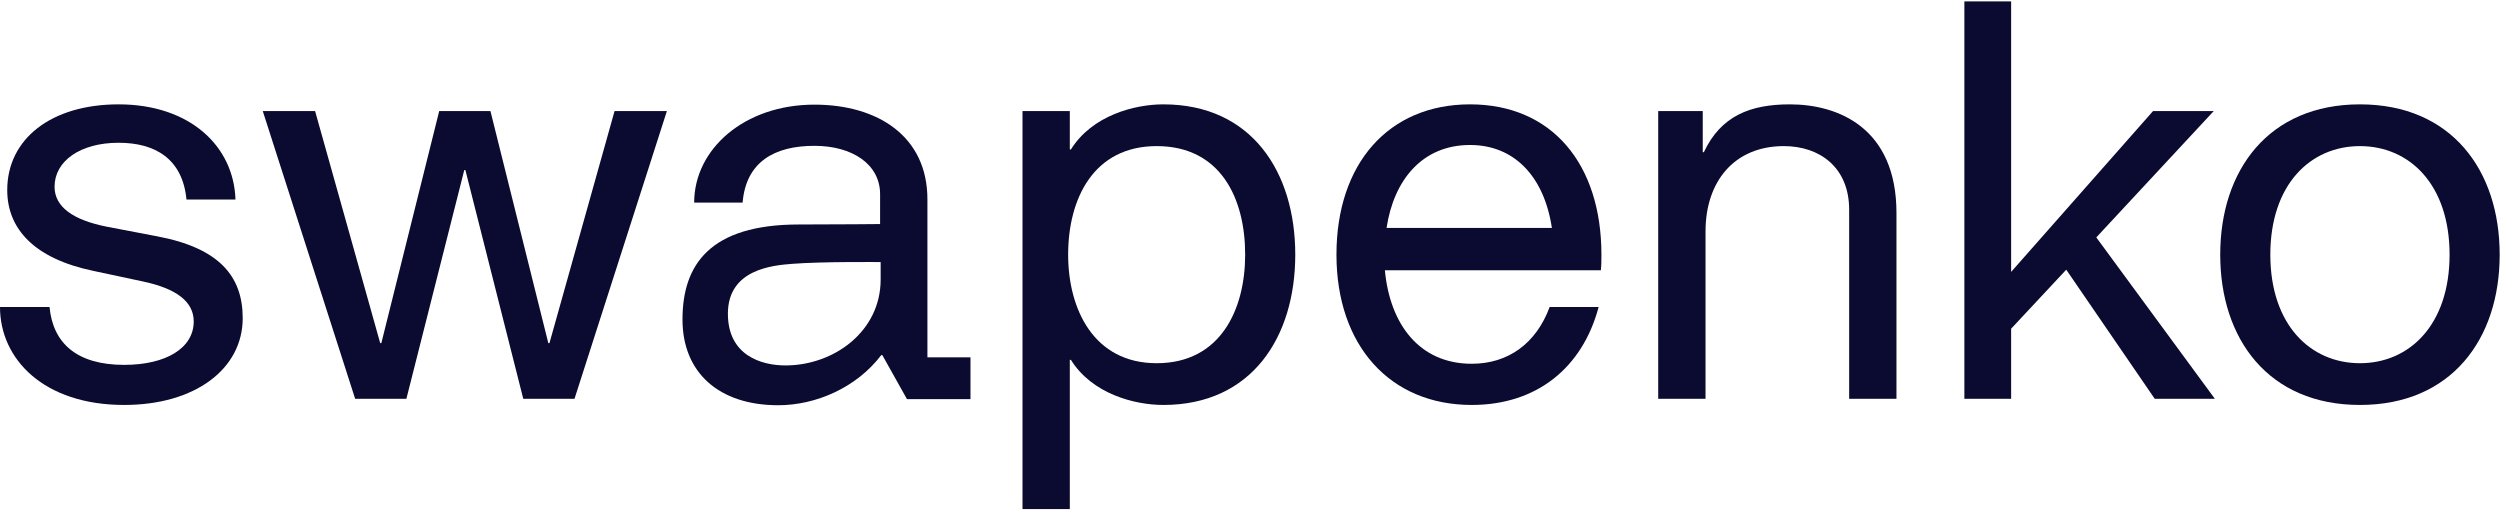 <svg width="1776" height="362" viewBox="0 0 1776 362" fill="none" xmlns="http://www.w3.org/2000/svg">
<path d="M0 218.078H35.197C37.57 243.783 54.573 259.208 88.187 259.208C117.845 259.208 137.62 247.345 137.62 228.36C137.62 214.518 125.755 205.029 101.236 199.889L66.042 192.376C24.518 183.676 5.142 162.717 5.142 135.033C5.142 98.652 36.384 74.134 84.234 74.134C134.853 74.134 166.094 103.792 167.278 141.756H132.478C129.711 112.886 110.332 101.419 84.234 101.419C56.948 101.419 38.757 114.469 38.757 132.66C38.757 146.896 51.806 156.388 76.324 161.132L111.519 167.855C155.812 176.161 172.421 196.329 172.421 225.987C172.421 261.975 138.807 287.679 88.187 287.679C31.241 287.679 0 255.252 0 218.078Z" fill="#0B0A31"/>
<path d="M186.661 78.878H223.835L270.105 243.783H270.895L312.022 78.878H348.406L389.533 243.783H390.323L436.593 78.878H473.764L408.118 283.33H371.735L330.608 120.798H329.817L288.69 283.33H252.309L186.661 78.878Z" fill="#0B0A31"/>
<path d="M726.384 78.878H759.995V106.165H760.786C775.812 82.043 805.869 74.134 826.431 74.134C889.31 74.134 920.157 122.378 920.157 180.907C920.157 239.436 889.31 287.679 826.431 287.679C805.869 287.679 775.812 279.77 760.786 255.648H759.995V361.631H726.384V78.878ZM821.687 258.021C867.164 258.021 884.566 219.661 884.566 180.907C884.566 140.966 867.167 103.792 821.687 103.792C777.001 103.792 758.809 140.966 758.809 180.907C758.809 219.661 777.001 258.021 821.687 258.021Z" fill="#0B0A31"/>
<path d="M949.42 180.907C949.42 116.448 986.198 74.134 1044.33 74.134C1102.46 74.134 1137.65 116.448 1137.65 180.907C1137.65 184.466 1137.65 188.42 1137.26 191.979H983.822C987.382 230.34 1008.34 258.415 1045.51 258.415C1071.62 258.415 1091.39 243.783 1100.88 218.078H1135.68C1124.21 261.182 1091.78 287.679 1045.51 287.679C987.382 287.679 949.418 245.366 949.418 180.907H949.42ZM1102.46 161.925C1096.93 125.147 1075.57 103.002 1044.33 103.002C1010.32 103.002 990.154 127.917 985.014 161.925H1102.46Z" fill="#0B0A31"/>
<path d="M1209.63 108.12H1210.42C1222.49 82.37 1243.34 74.134 1271.54 74.134C1305.86 74.134 1347.25 90.853 1347.25 151.318V283.33H1313.64V148.968C1313.64 118.988 1292.8 103.792 1267.26 103.792C1231.94 103.792 1211.61 129.028 1211.61 164.355V283.33H1177.99V78.878H1209.63V108.12Z" fill="#0B0A31"/>
<path d="M1395.49 0.973H1428.71V193.166L1529.55 78.878H1572.66L1489.21 168.648L1573.45 283.33H1530.74L1467.86 191.583L1428.71 233.501V283.327H1395.49V0.973H1395.49Z" fill="#0B0A31"/>
<path d="M1577.25 180.907C1577.25 120.798 1611.65 74.134 1676.51 74.134C1741.36 74.134 1775.77 120.798 1775.77 180.907C1775.77 241.016 1741.36 287.679 1676.51 287.679C1611.65 287.679 1577.25 241.016 1577.25 180.907ZM1676.51 258.021C1711.71 258.021 1740.18 230.734 1740.18 180.907C1740.18 131.08 1711.71 103.792 1676.51 103.792C1641.31 103.792 1612.84 131.077 1612.84 180.907C1612.84 230.736 1641.32 258.021 1676.51 258.021Z" fill="#0B0A31"/>
<path d="M484.84 226.977C484.84 188.115 504.246 159.477 567.491 159.477C593.804 159.477 625.222 159.165 625.222 159.165C625.222 159.165 625.227 144.658 625.227 138C625.227 116.647 605.452 103.595 578.561 103.595C550.089 103.595 529.92 115.064 527.547 143.932H493.141C493.141 105.968 528.731 74.333 578.561 74.333C623.644 74.333 658.838 96.872 658.838 141.562V253.871H689.429V283.529H644.311L626.81 252.288H626.019C608.62 275.226 579.75 287.879 552.858 287.879C510.542 287.879 484.84 264.547 484.84 226.977ZM557.991 259.604C592.251 259.604 625.613 235.564 625.613 198.565V186.179C625.613 186.179 584.239 185.76 562.894 187.418C548.618 188.527 517.095 191.356 517.095 222.869C517.095 252.42 540.719 259.604 557.991 259.604Z" fill="#0B0A31"/>
</svg>
